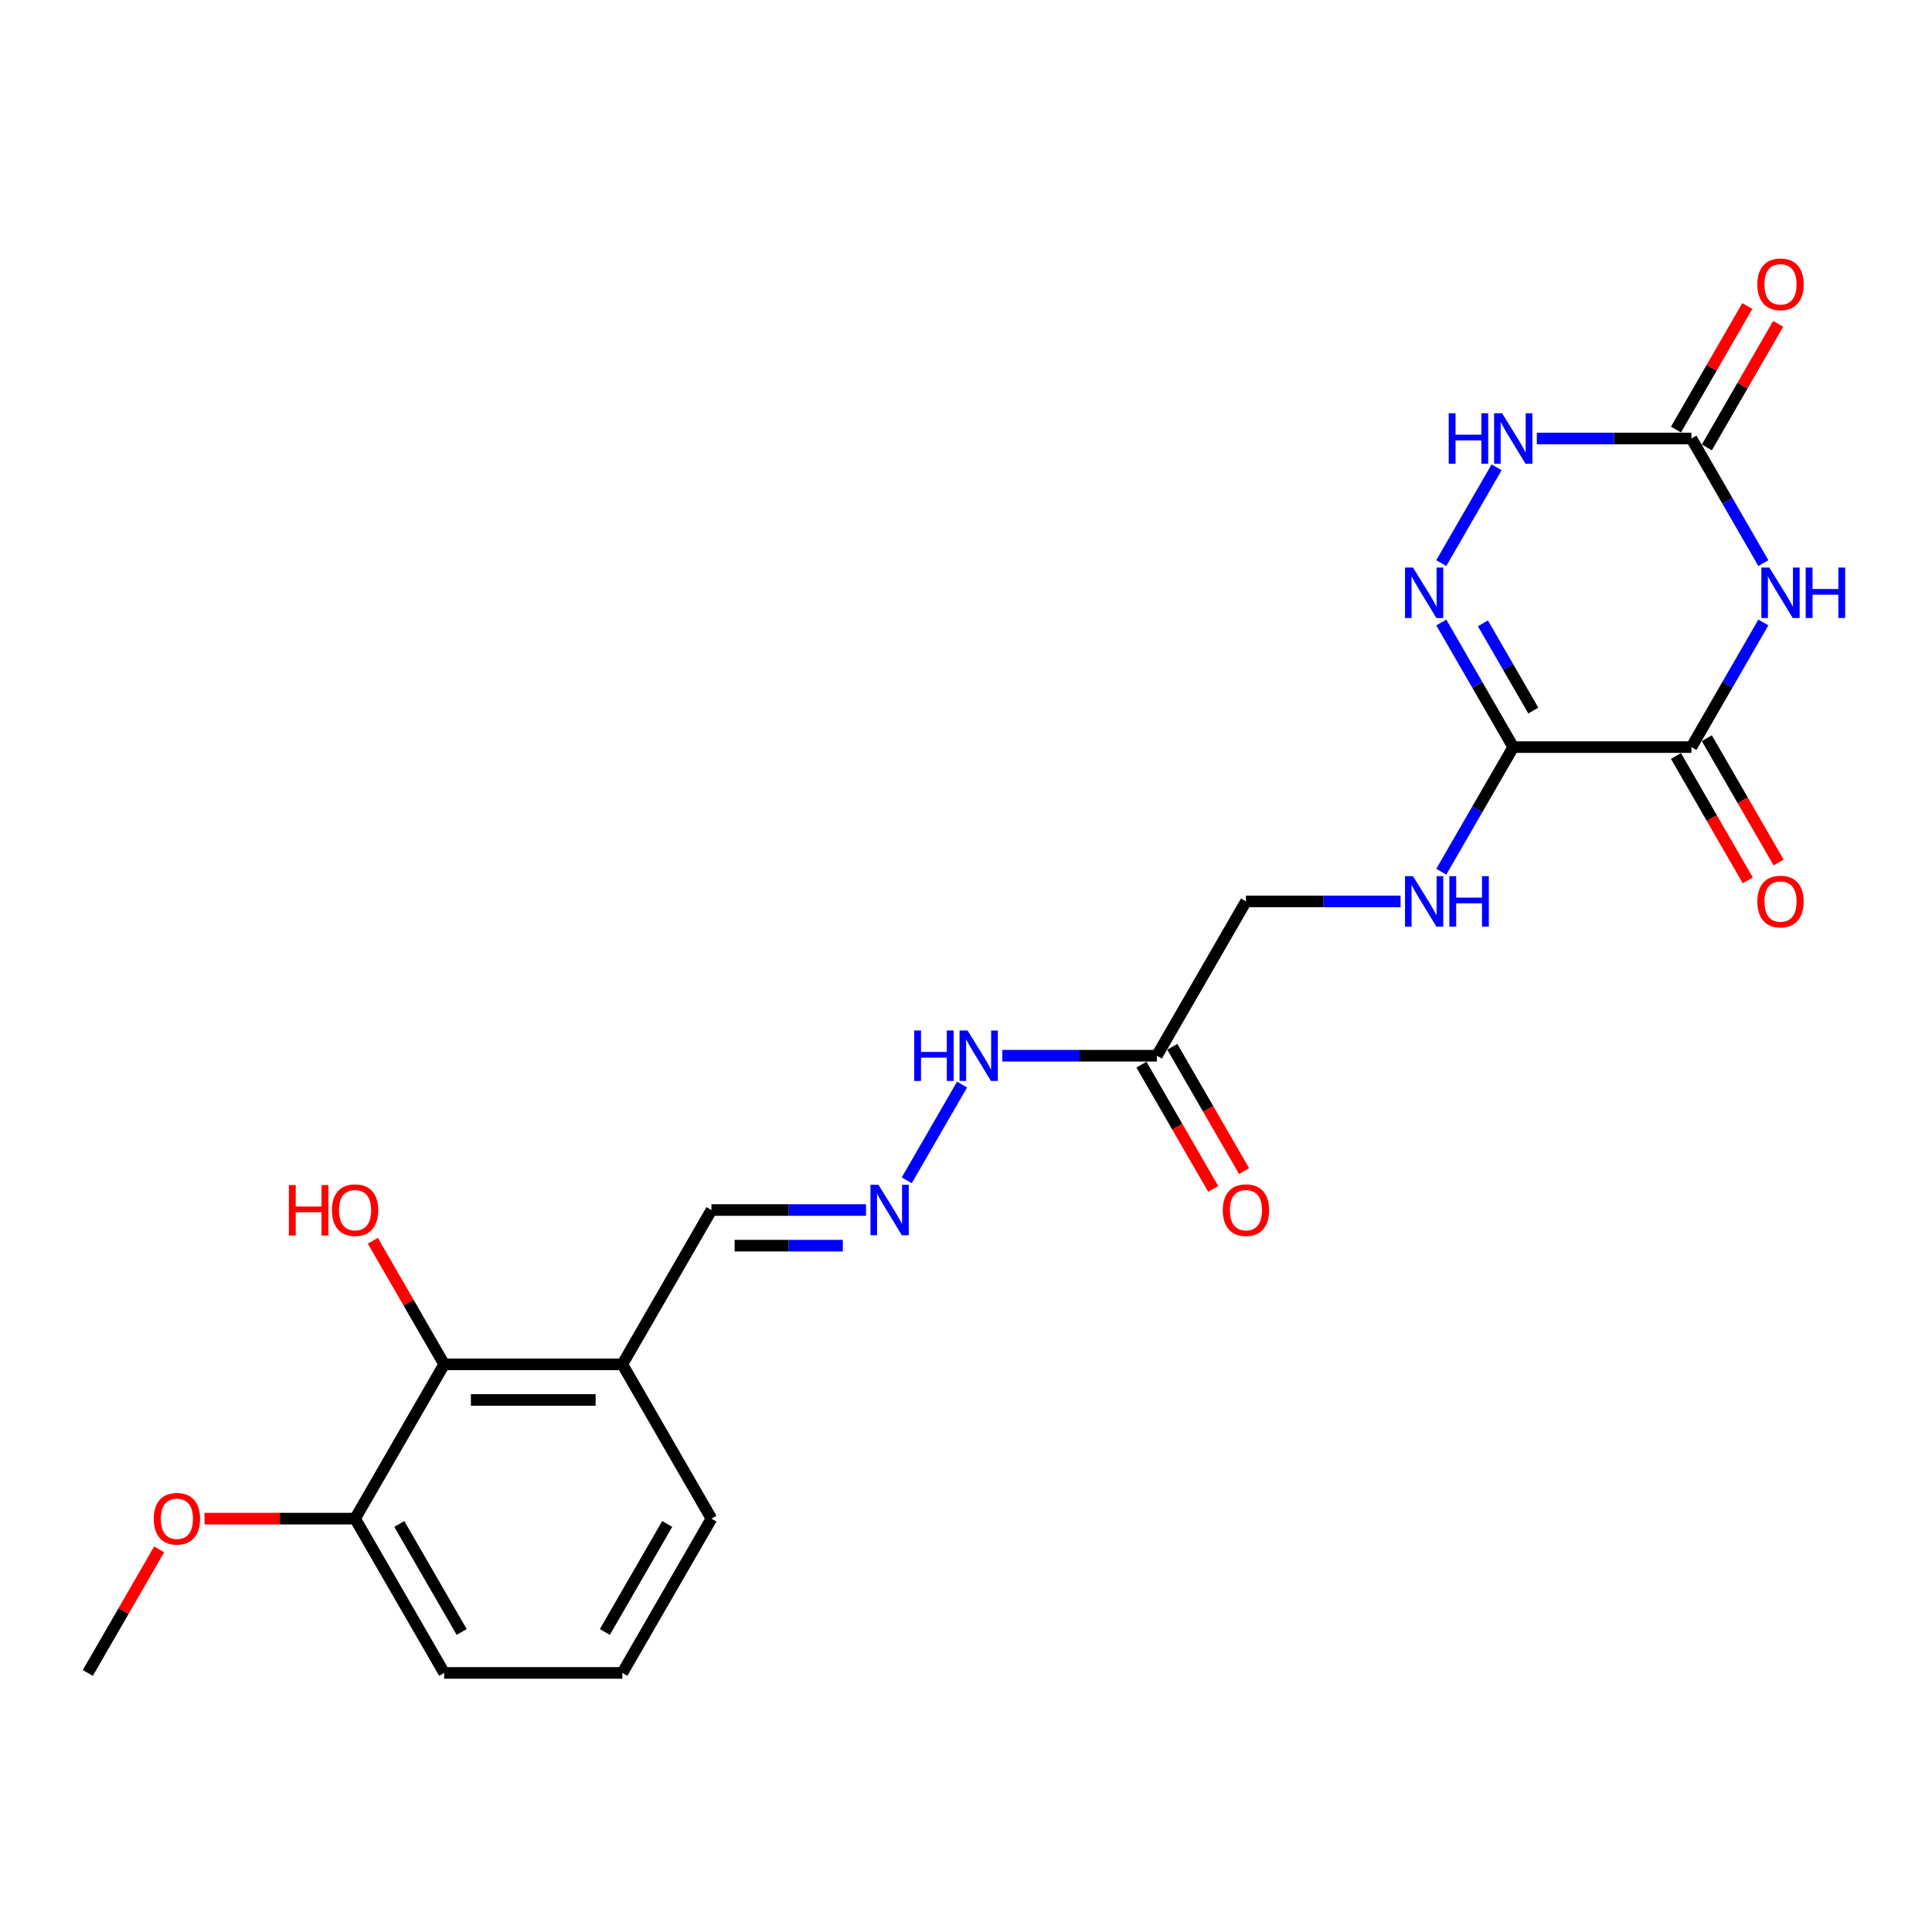 <?xml version='1.0' encoding='iso-8859-1'?>
<svg version='1.1' baseProfile='full'
              xmlns='http://www.w3.org/2000/svg'
                      xmlns:rdkit='http://www.rdkit.org/xml'
                      xmlns:xlink='http://www.w3.org/1999/xlink'
                  xml:space='preserve'
width='1000px' height='1000px' viewBox='0 0 1000 1000'>
<!-- END OF HEADER -->
<rect style='opacity:1.0;fill:#FFFFFF;stroke:none' width='1000' height='1000' x='0' y='0'> </rect>
<path class='bond-1' d='M 912.717,322.194 L 894.096,354.446' style='fill:none;fill-rule:evenodd;stroke:#0000FF;stroke-width:6px;stroke-linecap:butt;stroke-linejoin:miter;stroke-opacity:1' />
<path class='bond-1' d='M 894.096,354.446 L 875.475,386.698' style='fill:none;fill-rule:evenodd;stroke:#000000;stroke-width:6px;stroke-linecap:butt;stroke-linejoin:miter;stroke-opacity:1' />
<path class='bond-3' d='M 912.717,291.464 L 894.096,259.212' style='fill:none;fill-rule:evenodd;stroke:#0000FF;stroke-width:6px;stroke-linecap:butt;stroke-linejoin:miter;stroke-opacity:1' />
<path class='bond-3' d='M 894.096,259.212 L 875.475,226.96' style='fill:none;fill-rule:evenodd;stroke:#000000;stroke-width:6px;stroke-linecap:butt;stroke-linejoin:miter;stroke-opacity:1' />
<path class='bond-0' d='M 783.251,386.698 L 875.475,386.698' style='fill:none;fill-rule:evenodd;stroke:#000000;stroke-width:6px;stroke-linecap:butt;stroke-linejoin:miter;stroke-opacity:1' />
<path class='bond-5' d='M 783.251,386.698 L 764.63,418.95' style='fill:none;fill-rule:evenodd;stroke:#000000;stroke-width:6px;stroke-linecap:butt;stroke-linejoin:miter;stroke-opacity:1' />
<path class='bond-5' d='M 764.63,418.95 L 746.009,451.202' style='fill:none;fill-rule:evenodd;stroke:#0000FF;stroke-width:6px;stroke-linecap:butt;stroke-linejoin:miter;stroke-opacity:1' />
<path class='bond-23' d='M 783.251,386.698 L 764.63,354.446' style='fill:none;fill-rule:evenodd;stroke:#000000;stroke-width:6px;stroke-linecap:butt;stroke-linejoin:miter;stroke-opacity:1' />
<path class='bond-23' d='M 764.63,354.446 L 746.009,322.194' style='fill:none;fill-rule:evenodd;stroke:#0000FF;stroke-width:6px;stroke-linecap:butt;stroke-linejoin:miter;stroke-opacity:1' />
<path class='bond-23' d='M 793.638,367.8 L 780.604,345.223' style='fill:none;fill-rule:evenodd;stroke:#000000;stroke-width:6px;stroke-linecap:butt;stroke-linejoin:miter;stroke-opacity:1' />
<path class='bond-23' d='M 780.604,345.223 L 767.569,322.647' style='fill:none;fill-rule:evenodd;stroke:#0000FF;stroke-width:6px;stroke-linecap:butt;stroke-linejoin:miter;stroke-opacity:1' />
<path class='bond-10' d='M 867.488,391.309 L 886.066,423.487' style='fill:none;fill-rule:evenodd;stroke:#000000;stroke-width:6px;stroke-linecap:butt;stroke-linejoin:miter;stroke-opacity:1' />
<path class='bond-10' d='M 886.066,423.487 L 904.645,455.666' style='fill:none;fill-rule:evenodd;stroke:#FF0000;stroke-width:6px;stroke-linecap:butt;stroke-linejoin:miter;stroke-opacity:1' />
<path class='bond-10' d='M 883.462,382.086 L 902.04,414.265' style='fill:none;fill-rule:evenodd;stroke:#000000;stroke-width:6px;stroke-linecap:butt;stroke-linejoin:miter;stroke-opacity:1' />
<path class='bond-10' d='M 902.04,414.265 L 920.618,446.443' style='fill:none;fill-rule:evenodd;stroke:#FF0000;stroke-width:6px;stroke-linecap:butt;stroke-linejoin:miter;stroke-opacity:1' />
<path class='bond-2' d='M 746.009,291.464 L 774.636,241.881' style='fill:none;fill-rule:evenodd;stroke:#0000FF;stroke-width:6px;stroke-linecap:butt;stroke-linejoin:miter;stroke-opacity:1' />
<path class='bond-4' d='M 875.475,226.96 L 835.468,226.96' style='fill:none;fill-rule:evenodd;stroke:#000000;stroke-width:6px;stroke-linecap:butt;stroke-linejoin:miter;stroke-opacity:1' />
<path class='bond-4' d='M 835.468,226.96 L 795.461,226.96' style='fill:none;fill-rule:evenodd;stroke:#0000FF;stroke-width:6px;stroke-linecap:butt;stroke-linejoin:miter;stroke-opacity:1' />
<path class='bond-11' d='M 883.462,231.571 L 901.923,199.596' style='fill:none;fill-rule:evenodd;stroke:#000000;stroke-width:6px;stroke-linecap:butt;stroke-linejoin:miter;stroke-opacity:1' />
<path class='bond-11' d='M 901.923,199.596 L 920.384,167.621' style='fill:none;fill-rule:evenodd;stroke:#FF0000;stroke-width:6px;stroke-linecap:butt;stroke-linejoin:miter;stroke-opacity:1' />
<path class='bond-11' d='M 867.488,222.349 L 885.949,190.374' style='fill:none;fill-rule:evenodd;stroke:#000000;stroke-width:6px;stroke-linecap:butt;stroke-linejoin:miter;stroke-opacity:1' />
<path class='bond-11' d='M 885.949,190.374 L 904.41,158.398' style='fill:none;fill-rule:evenodd;stroke:#FF0000;stroke-width:6px;stroke-linecap:butt;stroke-linejoin:miter;stroke-opacity:1' />
<path class='bond-16' d='M 724.928,466.566 L 684.921,466.566' style='fill:none;fill-rule:evenodd;stroke:#0000FF;stroke-width:6px;stroke-linecap:butt;stroke-linejoin:miter;stroke-opacity:1' />
<path class='bond-16' d='M 684.921,466.566 L 644.914,466.566' style='fill:none;fill-rule:evenodd;stroke:#000000;stroke-width:6px;stroke-linecap:butt;stroke-linejoin:miter;stroke-opacity:1' />
<path class='bond-6' d='M 598.802,546.435 L 644.914,466.566' style='fill:none;fill-rule:evenodd;stroke:#000000;stroke-width:6px;stroke-linecap:butt;stroke-linejoin:miter;stroke-opacity:1' />
<path class='bond-12' d='M 598.802,546.435 L 558.795,546.435' style='fill:none;fill-rule:evenodd;stroke:#000000;stroke-width:6px;stroke-linecap:butt;stroke-linejoin:miter;stroke-opacity:1' />
<path class='bond-12' d='M 558.795,546.435 L 518.788,546.435' style='fill:none;fill-rule:evenodd;stroke:#0000FF;stroke-width:6px;stroke-linecap:butt;stroke-linejoin:miter;stroke-opacity:1' />
<path class='bond-13' d='M 590.815,551.046 L 609.393,583.225' style='fill:none;fill-rule:evenodd;stroke:#000000;stroke-width:6px;stroke-linecap:butt;stroke-linejoin:miter;stroke-opacity:1' />
<path class='bond-13' d='M 609.393,583.225 L 627.971,615.403' style='fill:none;fill-rule:evenodd;stroke:#FF0000;stroke-width:6px;stroke-linecap:butt;stroke-linejoin:miter;stroke-opacity:1' />
<path class='bond-13' d='M 606.788,541.824 L 625.367,574.002' style='fill:none;fill-rule:evenodd;stroke:#000000;stroke-width:6px;stroke-linecap:butt;stroke-linejoin:miter;stroke-opacity:1' />
<path class='bond-13' d='M 625.367,574.002 L 643.945,606.181' style='fill:none;fill-rule:evenodd;stroke:#FF0000;stroke-width:6px;stroke-linecap:butt;stroke-linejoin:miter;stroke-opacity:1' />
<path class='bond-7' d='M 229.904,706.173 L 322.128,706.173' style='fill:none;fill-rule:evenodd;stroke:#000000;stroke-width:6px;stroke-linecap:butt;stroke-linejoin:miter;stroke-opacity:1' />
<path class='bond-7' d='M 243.737,724.618 L 308.294,724.618' style='fill:none;fill-rule:evenodd;stroke:#000000;stroke-width:6px;stroke-linecap:butt;stroke-linejoin:miter;stroke-opacity:1' />
<path class='bond-14' d='M 229.904,706.173 L 183.791,786.042' style='fill:none;fill-rule:evenodd;stroke:#000000;stroke-width:6px;stroke-linecap:butt;stroke-linejoin:miter;stroke-opacity:1' />
<path class='bond-17' d='M 229.904,706.173 L 211.443,674.197' style='fill:none;fill-rule:evenodd;stroke:#000000;stroke-width:6px;stroke-linecap:butt;stroke-linejoin:miter;stroke-opacity:1' />
<path class='bond-17' d='M 211.443,674.197 L 192.982,642.222' style='fill:none;fill-rule:evenodd;stroke:#FF0000;stroke-width:6px;stroke-linecap:butt;stroke-linejoin:miter;stroke-opacity:1' />
<path class='bond-8' d='M 469.336,610.939 L 497.962,561.356' style='fill:none;fill-rule:evenodd;stroke:#0000FF;stroke-width:6px;stroke-linecap:butt;stroke-linejoin:miter;stroke-opacity:1' />
<path class='bond-15' d='M 448.254,626.304 L 408.247,626.304' style='fill:none;fill-rule:evenodd;stroke:#0000FF;stroke-width:6px;stroke-linecap:butt;stroke-linejoin:miter;stroke-opacity:1' />
<path class='bond-15' d='M 408.247,626.304 L 368.24,626.304' style='fill:none;fill-rule:evenodd;stroke:#000000;stroke-width:6px;stroke-linecap:butt;stroke-linejoin:miter;stroke-opacity:1' />
<path class='bond-15' d='M 436.252,644.749 L 408.247,644.749' style='fill:none;fill-rule:evenodd;stroke:#0000FF;stroke-width:6px;stroke-linecap:butt;stroke-linejoin:miter;stroke-opacity:1' />
<path class='bond-15' d='M 408.247,644.749 L 380.242,644.749' style='fill:none;fill-rule:evenodd;stroke:#000000;stroke-width:6px;stroke-linecap:butt;stroke-linejoin:miter;stroke-opacity:1' />
<path class='bond-9' d='M 322.128,706.173 L 368.24,626.304' style='fill:none;fill-rule:evenodd;stroke:#000000;stroke-width:6px;stroke-linecap:butt;stroke-linejoin:miter;stroke-opacity:1' />
<path class='bond-19' d='M 322.128,706.173 L 368.24,786.042' style='fill:none;fill-rule:evenodd;stroke:#000000;stroke-width:6px;stroke-linecap:butt;stroke-linejoin:miter;stroke-opacity:1' />
<path class='bond-18' d='M 183.791,786.042 L 144.826,786.042' style='fill:none;fill-rule:evenodd;stroke:#000000;stroke-width:6px;stroke-linecap:butt;stroke-linejoin:miter;stroke-opacity:1' />
<path class='bond-18' d='M 144.826,786.042 L 105.862,786.042' style='fill:none;fill-rule:evenodd;stroke:#FF0000;stroke-width:6px;stroke-linecap:butt;stroke-linejoin:miter;stroke-opacity:1' />
<path class='bond-24' d='M 183.791,786.042 L 229.904,865.91' style='fill:none;fill-rule:evenodd;stroke:#000000;stroke-width:6px;stroke-linecap:butt;stroke-linejoin:miter;stroke-opacity:1' />
<path class='bond-24' d='M 206.682,788.799 L 238.96,844.708' style='fill:none;fill-rule:evenodd;stroke:#000000;stroke-width:6px;stroke-linecap:butt;stroke-linejoin:miter;stroke-opacity:1' />
<path class='bond-22' d='M 82.377,801.959 L 63.916,833.935' style='fill:none;fill-rule:evenodd;stroke:#FF0000;stroke-width:6px;stroke-linecap:butt;stroke-linejoin:miter;stroke-opacity:1' />
<path class='bond-22' d='M 63.916,833.935 L 45.455,865.91' style='fill:none;fill-rule:evenodd;stroke:#000000;stroke-width:6px;stroke-linecap:butt;stroke-linejoin:miter;stroke-opacity:1' />
<path class='bond-20' d='M 368.24,786.042 L 322.128,865.91' style='fill:none;fill-rule:evenodd;stroke:#000000;stroke-width:6px;stroke-linecap:butt;stroke-linejoin:miter;stroke-opacity:1' />
<path class='bond-20' d='M 345.35,788.799 L 313.071,844.708' style='fill:none;fill-rule:evenodd;stroke:#000000;stroke-width:6px;stroke-linecap:butt;stroke-linejoin:miter;stroke-opacity:1' />
<path class='bond-21' d='M 322.128,865.91 L 229.904,865.91' style='fill:none;fill-rule:evenodd;stroke:#000000;stroke-width:6px;stroke-linecap:butt;stroke-linejoin:miter;stroke-opacity:1' />
<path  class='atom-0' d='M 915.814 293.77
L 924.373 307.604
Q 925.221 308.969, 926.586 311.44
Q 927.951 313.912, 928.025 314.059
L 928.025 293.77
L 931.492 293.77
L 931.492 319.888
L 927.914 319.888
L 918.728 304.763
Q 917.659 302.992, 916.515 300.963
Q 915.408 298.934, 915.076 298.307
L 915.076 319.888
L 911.682 319.888
L 911.682 293.77
L 915.814 293.77
' fill='#0000FF'/>
<path  class='atom-0' d='M 934.628 293.77
L 938.169 293.77
L 938.169 304.874
L 951.523 304.874
L 951.523 293.77
L 955.065 293.77
L 955.065 319.888
L 951.523 319.888
L 951.523 307.825
L 938.169 307.825
L 938.169 319.888
L 934.628 319.888
L 934.628 293.77
' fill='#0000FF'/>
<path  class='atom-3' d='M 731.365 293.77
L 739.924 307.604
Q 740.772 308.969, 742.137 311.44
Q 743.502 313.912, 743.576 314.059
L 743.576 293.77
L 747.043 293.77
L 747.043 319.888
L 743.465 319.888
L 734.279 304.763
Q 733.21 302.992, 732.066 300.963
Q 730.959 298.934, 730.627 298.307
L 730.627 319.888
L 727.233 319.888
L 727.233 293.77
L 731.365 293.77
' fill='#0000FF'/>
<path  class='atom-5' d='M 749.847 213.901
L 753.388 213.901
L 753.388 225.005
L 766.742 225.005
L 766.742 213.901
L 770.284 213.901
L 770.284 240.019
L 766.742 240.019
L 766.742 227.956
L 753.388 227.956
L 753.388 240.019
L 749.847 240.019
L 749.847 213.901
' fill='#0000FF'/>
<path  class='atom-5' d='M 777.477 213.901
L 786.036 227.735
Q 786.884 229.1, 788.249 231.571
Q 789.614 234.043, 789.688 234.191
L 789.688 213.901
L 793.156 213.901
L 793.156 240.019
L 789.577 240.019
L 780.392 224.894
Q 779.322 223.124, 778.178 221.095
Q 777.072 219.066, 776.74 218.439
L 776.74 240.019
L 773.346 240.019
L 773.346 213.901
L 777.477 213.901
' fill='#0000FF'/>
<path  class='atom-6' d='M 731.365 453.507
L 739.924 467.341
Q 740.772 468.706, 742.137 471.178
Q 743.502 473.649, 743.576 473.797
L 743.576 453.507
L 747.043 453.507
L 747.043 479.625
L 743.465 479.625
L 734.279 464.501
Q 733.21 462.73, 732.066 460.701
Q 730.959 458.672, 730.627 458.045
L 730.627 479.625
L 727.233 479.625
L 727.233 453.507
L 731.365 453.507
' fill='#0000FF'/>
<path  class='atom-6' d='M 750.179 453.507
L 753.72 453.507
L 753.72 464.611
L 767.074 464.611
L 767.074 453.507
L 770.616 453.507
L 770.616 479.625
L 767.074 479.625
L 767.074 467.562
L 753.72 467.562
L 753.72 479.625
L 750.179 479.625
L 750.179 453.507
' fill='#0000FF'/>
<path  class='atom-9' d='M 454.692 613.245
L 463.25 627.079
Q 464.098 628.444, 465.463 630.915
Q 466.828 633.387, 466.902 633.534
L 466.902 613.245
L 470.37 613.245
L 470.37 639.363
L 466.791 639.363
L 457.606 624.238
Q 456.536 622.467, 455.392 620.438
Q 454.286 618.41, 453.954 617.782
L 453.954 639.363
L 450.56 639.363
L 450.56 613.245
L 454.692 613.245
' fill='#0000FF'/>
<path  class='atom-11' d='M 909.598 466.64
Q 909.598 460.369, 912.697 456.864
Q 915.796 453.36, 921.587 453.36
Q 927.379 453.36, 930.478 456.864
Q 933.577 460.369, 933.577 466.64
Q 933.577 472.985, 930.441 476.6
Q 927.305 480.179, 921.587 480.179
Q 915.833 480.179, 912.697 476.6
Q 909.598 473.022, 909.598 466.64
M 921.587 477.228
Q 925.571 477.228, 927.711 474.572
Q 929.888 471.879, 929.888 466.64
Q 929.888 461.513, 927.711 458.93
Q 925.571 456.311, 921.587 456.311
Q 917.603 456.311, 915.427 458.893
Q 913.287 461.476, 913.287 466.64
Q 913.287 471.915, 915.427 474.572
Q 917.603 477.228, 921.587 477.228
' fill='#FF0000'/>
<path  class='atom-12' d='M 909.598 147.165
Q 909.598 140.894, 912.697 137.389
Q 915.796 133.885, 921.587 133.885
Q 927.379 133.885, 930.478 137.389
Q 933.577 140.894, 933.577 147.165
Q 933.577 153.51, 930.441 157.125
Q 927.305 160.704, 921.587 160.704
Q 915.833 160.704, 912.697 157.125
Q 909.598 153.547, 909.598 147.165
M 921.587 157.753
Q 925.571 157.753, 927.711 155.096
Q 929.888 152.404, 929.888 147.165
Q 929.888 142.037, 927.711 139.455
Q 925.571 136.836, 921.587 136.836
Q 917.603 136.836, 915.427 139.418
Q 913.287 142.001, 913.287 147.165
Q 913.287 152.44, 915.427 155.096
Q 917.603 157.753, 921.587 157.753
' fill='#FF0000'/>
<path  class='atom-13' d='M 473.173 533.376
L 476.715 533.376
L 476.715 544.48
L 490.069 544.48
L 490.069 533.376
L 493.61 533.376
L 493.61 559.494
L 490.069 559.494
L 490.069 547.431
L 476.715 547.431
L 476.715 559.494
L 473.173 559.494
L 473.173 533.376
' fill='#0000FF'/>
<path  class='atom-13' d='M 500.804 533.376
L 509.362 547.21
Q 510.211 548.575, 511.576 551.046
Q 512.941 553.518, 513.014 553.666
L 513.014 533.376
L 516.482 533.376
L 516.482 559.494
L 512.904 559.494
L 503.718 544.369
Q 502.648 542.599, 501.505 540.57
Q 500.398 538.541, 500.066 537.914
L 500.066 559.494
L 496.672 559.494
L 496.672 533.376
L 500.804 533.376
' fill='#0000FF'/>
<path  class='atom-14' d='M 632.925 626.378
Q 632.925 620.106, 636.023 616.602
Q 639.122 613.097, 644.914 613.097
Q 650.706 613.097, 653.804 616.602
Q 656.903 620.106, 656.903 626.378
Q 656.903 632.723, 653.767 636.338
Q 650.632 639.916, 644.914 639.916
Q 639.159 639.916, 636.023 636.338
Q 632.925 632.76, 632.925 626.378
M 644.914 636.965
Q 648.898 636.965, 651.038 634.309
Q 653.214 631.616, 653.214 626.378
Q 653.214 621.25, 651.038 618.668
Q 648.898 616.049, 644.914 616.049
Q 640.93 616.049, 638.753 618.631
Q 636.614 621.213, 636.614 626.378
Q 636.614 631.653, 638.753 634.309
Q 640.93 636.965, 644.914 636.965
' fill='#FF0000'/>
<path  class='atom-18' d='M 149.521 613.393
L 153.062 613.393
L 153.062 624.496
L 166.416 624.496
L 166.416 613.393
L 169.958 613.393
L 169.958 639.511
L 166.416 639.511
L 166.416 627.448
L 153.062 627.448
L 153.062 639.511
L 149.521 639.511
L 149.521 613.393
' fill='#FF0000'/>
<path  class='atom-18' d='M 171.802 626.378
Q 171.802 620.106, 174.901 616.602
Q 178 613.097, 183.791 613.097
Q 189.583 613.097, 192.682 616.602
Q 195.78 620.106, 195.78 626.378
Q 195.78 632.723, 192.645 636.338
Q 189.509 639.916, 183.791 639.916
Q 178.036 639.916, 174.901 636.338
Q 171.802 632.76, 171.802 626.378
M 183.791 636.965
Q 187.775 636.965, 189.915 634.309
Q 192.092 631.616, 192.092 626.378
Q 192.092 621.25, 189.915 618.668
Q 187.775 616.049, 183.791 616.049
Q 179.807 616.049, 177.631 618.631
Q 175.491 621.213, 175.491 626.378
Q 175.491 631.653, 177.631 634.309
Q 179.807 636.965, 183.791 636.965
' fill='#FF0000'/>
<path  class='atom-19' d='M 79.578 786.115
Q 79.578 779.844, 82.676 776.339
Q 85.775 772.835, 91.567 772.835
Q 97.359 772.835, 100.457 776.339
Q 103.556 779.844, 103.556 786.115
Q 103.556 792.46, 100.42 796.076
Q 97.285 799.654, 91.567 799.654
Q 85.812 799.654, 82.676 796.076
Q 79.578 792.497, 79.578 786.115
M 91.567 796.703
Q 95.551 796.703, 97.691 794.047
Q 99.867 791.354, 99.867 786.115
Q 99.867 780.988, 97.691 778.405
Q 95.551 775.786, 91.567 775.786
Q 87.583 775.786, 85.406 778.368
Q 83.267 780.951, 83.267 786.115
Q 83.267 791.391, 85.406 794.047
Q 87.583 796.703, 91.567 796.703
' fill='#FF0000'/>
</svg>

